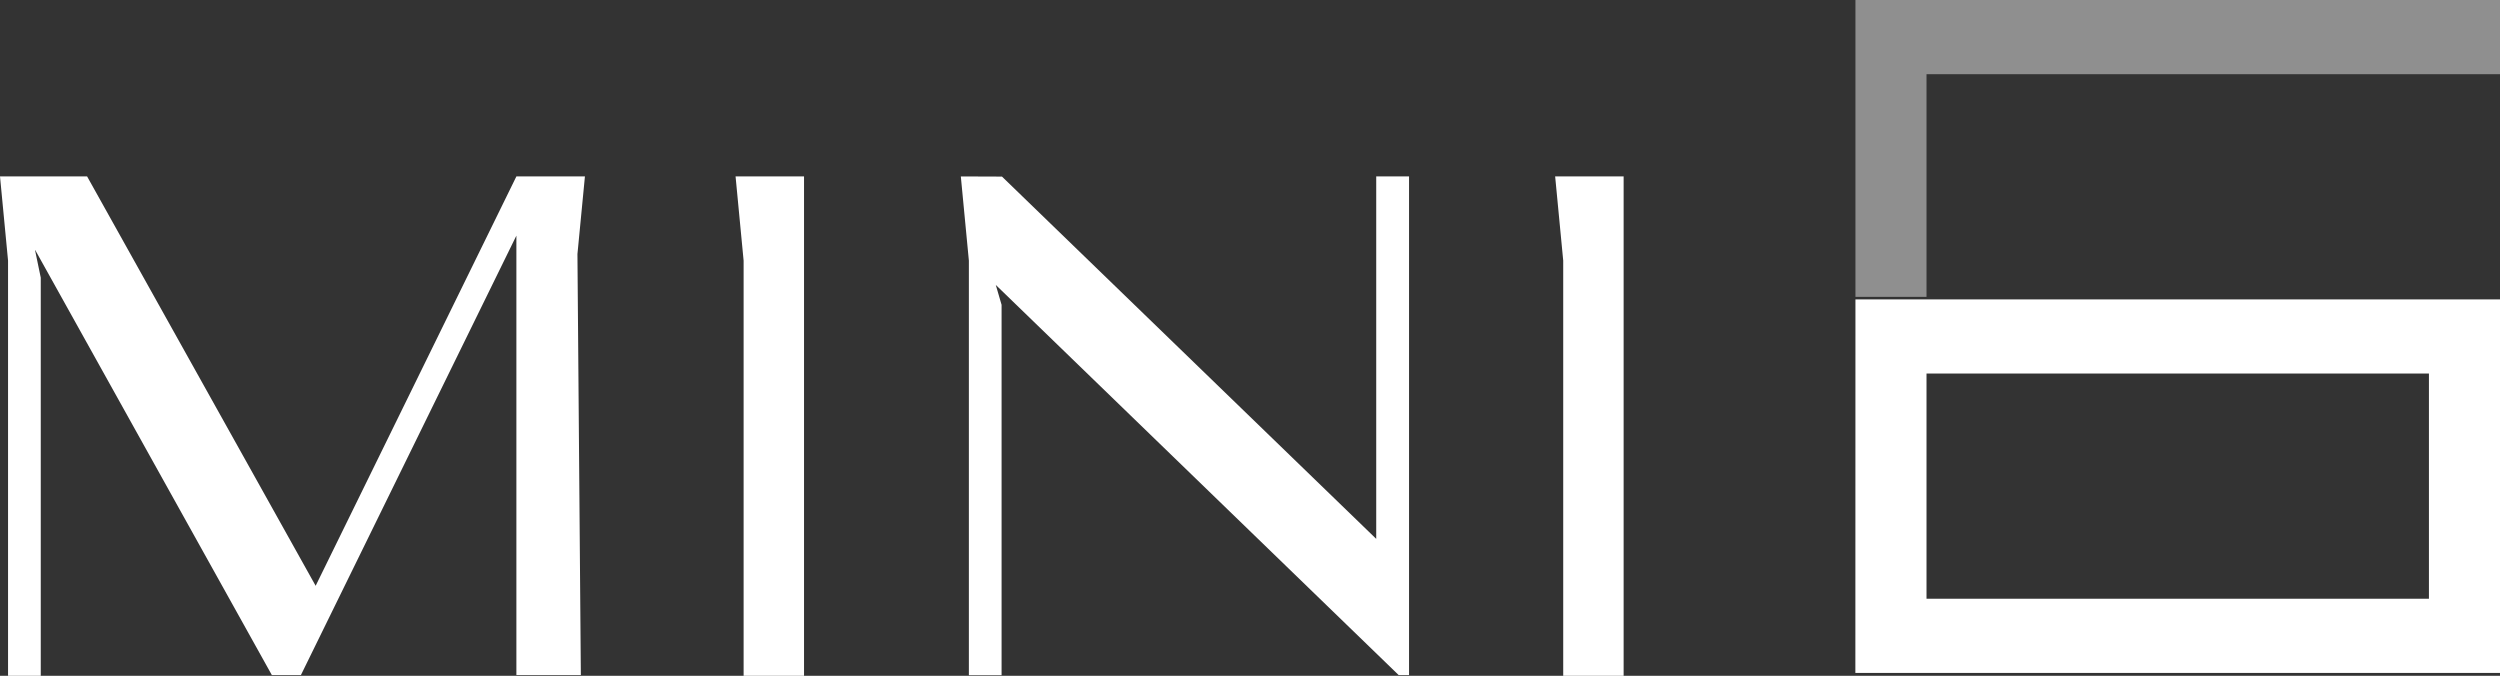 <svg xmlns="http://www.w3.org/2000/svg" xmlns:xlink="http://www.w3.org/1999/xlink" width="133.534" height="36.096" viewBox="0 0 133.534 36.096"><rect x="0" y="0" width="133.534" height="36.096" fill="#333333" stroke="none"/><defs><clipPath id="a"><rect width="133.534" height="36.096" fill="#fff"/></clipPath><clipPath id="c"><rect width="34.428" height="15.856" fill="#fff"/></clipPath></defs><g transform="translate(0 0)"><g transform="translate(0 0)" clip-path="url(#a)"><g transform="translate(0 0)"><g clip-path="url(#a)"><g transform="translate(99.106 0)" opacity="0.45"><g transform="translate(0 0)"><g clip-path="url(#c)"><path d="M134.364,15.856h-3.8V0H165V3.963H134.364Z" transform="translate(-130.568 0)" fill="#fff"/></g></g></g></g></g><path d="M134.364,24.14H161.2V36.168H134.364Zm-3.8,15.991H165V20.179H130.568Z" transform="translate(-31.462 -4.188)" fill="#fff"/><path d="M109.436,11.89l.431,4.5V38.564h3.227V11.89Z" transform="translate(-26.37 -2.468)" fill="#fff"/><path d="M89.8,11.89V31.251L69.8,11.89l-.011.025V11.9l-2.177-.008.43,4.5v22.14h1.747V18.75l-.31-1.063L91,38.527h.553V11.89Z" transform="translate(-16.291 -2.468)" fill="#fff"/><path d="M51.761,11.89l.43,4.5V38.564h3.227V11.89Z" transform="translate(-12.472 -2.468)" fill="#fff"/><path d="M30.81,11.89H27.583L16.86,33.758,4.652,11.89H0l.43,4.5V38.564H2.177V17.3l-.305-1.47.012,0L14.521,38.527h1.551l11.51-23.473V38.527h3.443l-.182-22.489.4-4.148Z" transform="translate(0 -2.468)" fill="#fff"/></g></g></svg>